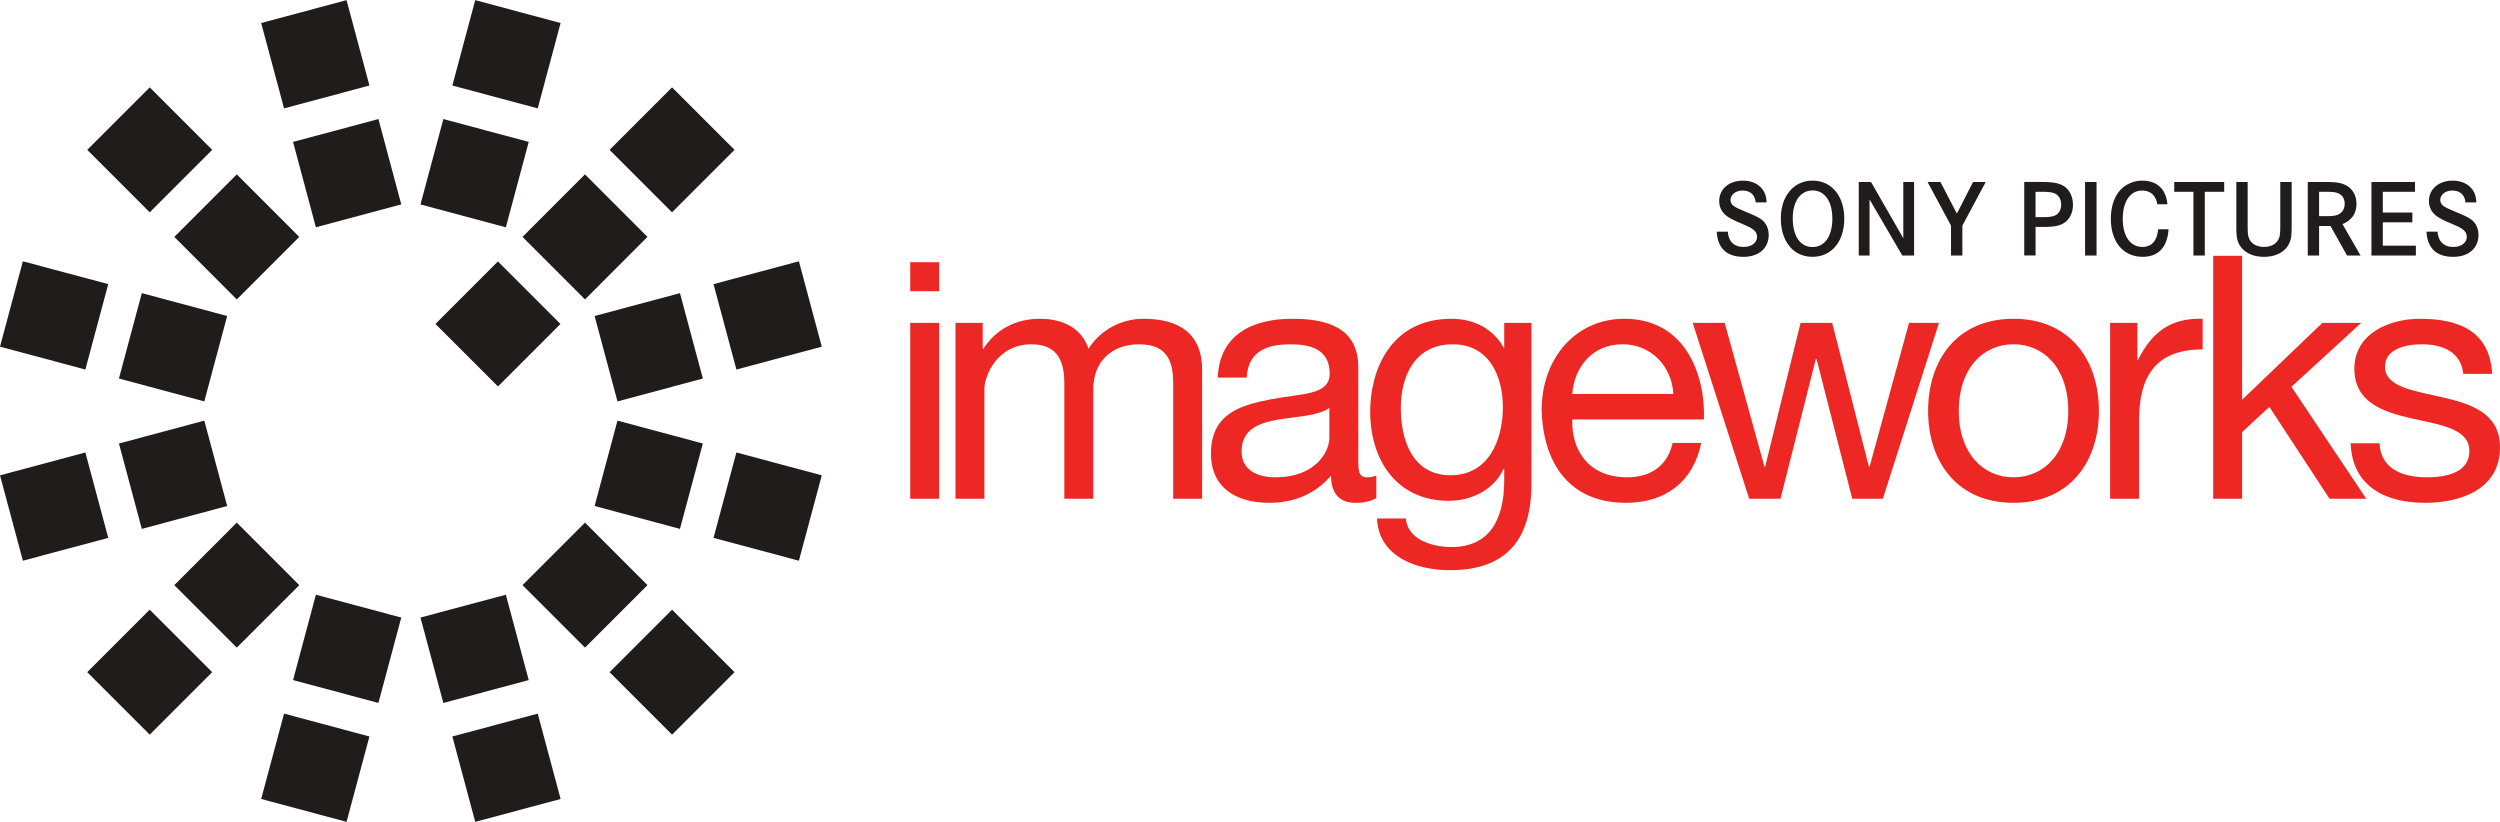 <svg height="822" viewBox="0 0 500.005 164.344" width="2500" xmlns="http://www.w3.org/2000/svg"><path d="m351.142 40.445c-.137-1.496-1.1-2.36-2.626-2.36-1.367 0-2.403.82-2.403 1.9 0 .525.287.993.82 1.302.439.28.705.396 2.51 1.166 2.181.906 2.843 1.302 3.419 1.942.568.684.877 1.562.877 2.576 0 2.648-1.985 4.368-5.043 4.368-3.332 0-5.18-1.741-5.34-5.03h2.21c.172 2.008 1.252 3.044 3.173 3.044 1.561 0 2.67-.835 2.67-2.008 0-.662-.31-1.165-.95-1.604-.468-.31-.727-.446-2.425-1.173-1.612-.683-2.54-1.209-3.065-1.72-.749-.726-1.123-1.633-1.123-2.669 0-2.382 1.957-4.08 4.735-4.08 1.762 0 3.223.684 4.036 1.922.46.661.64 1.323.705 2.424zm7.415 3.198c0 3.547 1.497 5.734 3.965 5.734 2.425 0 3.95-2.187 3.95-5.67 0-3.46-1.525-5.64-3.95-5.64s-3.965 2.18-3.965 5.576m10.297.065c0 4.561-2.54 7.626-6.332 7.626-3.835 0-6.346-3.036-6.346-7.713 0-4.454 2.604-7.519 6.346-7.519 3.792 0 6.332 3.065 6.332 7.606m5.349-7.341 6.461 11.246v-11.246h2.159v14.707h-2.36l-6.548-11.224v11.224h-2.158v-14.707zm13.888 0 3.288 6.325 3.238-6.325h2.533l-4.67 8.728v5.979h-2.273v-5.98l-4.692-8.727zm19.999 7.034c1.546 0 2.007-.043 2.618-.223.95-.266 1.526-1.122 1.526-2.266 0-1.058-.46-1.878-1.238-2.23-.611-.267-1.273-.354-2.928-.354h-.95v5.073zm-.288-7.037c2.201 0 3.173.094 4.122.425 1.655.547 2.67 2.137 2.67 4.144 0 1.936-.993 3.483-2.605 4.037-.878.302-1.806.395-3.9.395h-.971v5.706h-2.266v-14.707zm9.217.002h2.295v14.707h-2.295zm14.462 4.456c-.352-1.806-1.388-2.735-3.043-2.735-2.382 0-3.878 2.18-3.878 5.641 0 3.468 1.496 5.627 3.921 5.627 1.856 0 2.936-1.194 3.152-3.526h2.079c-.223 3.57-2.03 5.505-5.159 5.505-3.885 0-6.375-2.972-6.375-7.584 0-2.64.77-4.756 2.245-6.13a6.076 6.076 0 0 1 4.036-1.518c2.936 0 4.764 1.698 5.03 4.72zm13.362-4.455v1.964h-3.878v12.743h-2.274v-12.744h-3.835v-1.964zm4.694 0v8.534c0 1.805.065 2.36.396 2.978.467.921 1.525 1.475 2.87 1.475 1.562 0 2.684-.705 3.066-1.942.15-.504.194-1.015.194-2.511v-8.534h2.274v8.577c0 2.18-.087 2.82-.468 3.662-.792 1.72-2.662 2.734-5.065 2.734s-4.282-1.014-5.073-2.734c-.374-.863-.46-1.482-.46-3.662v-8.577zm15.302 6.835c1.59 0 2.072-.043 2.67-.266.899-.331 1.431-1.144 1.431-2.224 0-.928-.417-1.655-1.144-2.007-.619-.31-1.1-.374-3.065-.374h-.907v4.87zm-.13-6.836c2.447 0 3.375.13 4.36.598 1.39.662 2.231 2.072 2.231 3.77 0 1.914-.95 3.302-2.799 4.058l3.612 6.281h-2.69l-3.325-5.907h-2.274v5.907h-2.266v-14.707zm17.767 6.108v1.964h-5.907v4.67h6.612v1.964h-8.886v-14.707h8.714v1.964h-6.44v4.145zm10.617-2.029c-.13-1.496-1.101-2.36-2.627-2.36-1.367 0-2.403.82-2.403 1.9 0 .525.288.993.813 1.302.446.28.705.396 2.519 1.166 2.18.906 2.842 1.302 3.417 1.942.576.684.885 1.562.885 2.576 0 2.648-1.986 4.368-5.05 4.368-3.332 0-5.181-1.741-5.34-5.03h2.21c.172 2.008 1.251 3.044 3.172 3.044 1.569 0 2.67-.835 2.67-2.008 0-.662-.317-1.165-.95-1.604-.468-.31-.727-.446-2.425-1.173-1.611-.683-2.54-1.209-3.065-1.72-.748-.726-1.122-1.633-1.122-2.669 0-2.382 1.957-4.08 4.734-4.08 1.763 0 3.224.684 4.037 1.922.467.661.64 1.323.705 2.424zm-406.003 24.318 12.505 12.498 12.498-12.498-12.505-12.505zm-52.23 52.237 12.498 12.498 12.498-12.498-12.498-12.505zm-17.412 17.405 12.498 12.498 12.498-12.498-12.498-12.498zm104.466-104.465 12.498 12.498 12.498-12.498-12.498-12.498zm-17.412 17.412 12.498 12.504 12.498-12.505-12.498-12.505zm31.493 58.396 4.576-17.074-17.074-4.576-4.576 17.074zm23.787 6.368 4.576-17.074-17.074-4.577-4.576 17.082zm-155.206-59.887-4.576 17.075 17.074 4.576 4.576-17.082zm36.285 28.026 4.576-17.082-17.074-4.576-4.576 17.081zm39.394 43.228-17.075-4.569-4.568 17.074 17.074 4.576zm-23.442 19.21-4.576 17.075 17.074 4.576 4.576-17.074zm50.733-121.043 4.576-17.074-17.074-4.576-4.576 17.074zm-18.873 2.13-4.576 17.074 17.074 4.576 4.576-17.074zm0 116.784 17.074-4.576-4.576-17.074-17.074 4.569zm1.799 6.706 4.576 17.074 17.074-4.576-4.576-17.074zm-16.585-130.196-4.577-17.074-17.073 4.576 4.576 17.074zm1.799 6.706-17.074 4.576 4.568 17.074 17.075-4.576zm-51.899 64.893 4.576 17.074 17.074-4.576-4.576-17.074zm-23.787 6.367 4.576 17.074 17.074-4.57-4.576-17.08zm164.358-25.737-4.576-17.075-17.074 4.57 4.576 17.08zm-23.787 6.374-4.576-17.08-17.074 4.575 4.576 17.082zm-11.073 41.323-12.498-12.505-12.498 12.505 12.498 12.498zm4.914 4.907-12.498 12.498 12.498 12.498 12.498-12.498zm-91.968-91.967-12.498-12.499-12.498 12.498 12.498 12.498zm4.914 4.907-12.498 12.504 12.498 12.505 12.498-12.505z" fill="#211c1c"/><g fill="#ec2724"><path d="m191.096 64.541h5.447v5.173h.13c2.59-3.95 6.533-5.986 11.368-5.986 4.28 0 8.231 1.698 9.663 5.986 2.381-3.741 6.526-5.986 11.023-5.986 7.008 0 11.7 2.921 11.7 10.203v25.787h-5.786v-23.068c0-4.353-1.158-7.82-6.8-7.82-5.583 0-9.187 3.54-9.187 8.979v21.91h-5.785v-23.069c0-4.554-1.425-7.82-6.598-7.82-6.872 0-9.39 6.324-9.39 8.979v21.91h-5.785zm74.779 17.012c-2.245 1.634-6.598 1.698-10.476 2.382-3.814.676-7.08 2.036-7.08 6.324 0 3.814 3.266 5.174 6.806 5.174 7.62 0 10.75-4.764 10.75-7.958zm9.39 18.031c-1.022.612-2.318.95-4.152.95-2.993 0-4.9-1.633-4.9-5.44-3.195 3.742-7.483 5.44-12.383 5.44-6.397 0-11.635-2.856-11.635-9.865 0-7.957 5.922-9.663 11.908-10.821 6.397-1.223 11.836-.813 11.836-5.166 0-5.037-4.151-5.85-7.82-5.85-4.9 0-8.505 1.49-8.779 6.663h-5.785c.338-8.706 7.08-11.771 14.901-11.771 6.332 0 13.204 1.432 13.204 9.663v18.103c0 2.72 0 3.943 1.834 3.943.475 0 1.022-.072 1.77-.338z"/><path d="m300.575 81.417c0-6.195-2.72-12.585-10.002-12.585-7.418 0-10.411 6.051-10.411 12.786 0 6.332 2.317 13.405 9.936 13.405s10.477-7.009 10.477-13.606m5.713 15.31c0 11.434-5.239 17.284-16.326 17.284-6.605 0-14.218-2.655-14.563-10.347h5.785c.273 4.223 5.303 5.72 9.116 5.72 7.555 0 10.548-5.447 10.548-13.34v-2.31h-.137c-1.906 4.282-6.533 6.397-10.958 6.397-10.476 0-15.714-8.238-15.714-17.83 0-8.303 4.08-18.577 16.26-18.577 4.426 0 8.369 1.971 10.484 5.857h-.072.137v-5.037h5.44v32.184zm28.375-17.965c-.273-5.511-4.425-9.936-10.138-9.936-6.058 0-9.663 4.562-10.066 9.936zm5.576 9.8c-1.561 7.756-7.137 11.973-15.038 11.973-11.224 0-16.534-7.757-16.872-18.506 0-10.548 6.943-18.305 16.534-18.305 12.455 0 16.261 11.635 15.923 20.14h-26.327c-.209 6.123 3.26 11.57 10.951 11.57 4.763 0 8.095-2.317 9.116-6.872zm36.336 11.156h-6.123l-7.144-27.96h-.137l-7.073 27.96h-6.26l-11.296-35.177h6.396l7.958 28.78h.137l7.08-28.78h6.324l7.347 28.78h.136l7.893-28.78h5.987zm26.129-4.285c6.058 0 10.958-4.763 10.958-13.267 0-8.577-4.9-13.34-10.958-13.34-6.051 0-10.951 4.763-10.951 13.34 0 8.504 4.9 13.267 10.95 13.267m0-31.709c11.16 0 17.082 8.095 17.082 18.442 0 10.274-5.922 18.369-17.081 18.369s-17.081-8.095-17.081-18.37c0-10.346 5.921-18.44 17.08-18.44m19.325.816h5.447v7.418h.13c2.791-5.648 6.67-8.44 12.93-8.231v6.123c-9.326 0-12.722 5.303-12.722 14.218v15.65h-5.785zm20.615-13.404h5.784v28.78l16.053-15.375h7.763l-13.951 12.793 14.966 22.384h-7.346l-12.038-18.37-5.447 5.037v13.334h-5.784z"/><path d="m475.916 88.628c.201 5.174 4.698 6.807 9.454 6.807 3.612 0 8.512-.82 8.512-5.238 0-4.497-5.72-5.245-11.505-6.533-5.713-1.296-11.498-3.202-11.498-9.937 0-7.08 7.008-10.001 13.131-10.001 7.757 0 13.952 2.446 14.426 11.023h-5.784c-.403-4.49-4.353-5.922-8.16-5.922-3.475 0-7.49.957-7.49 4.49 0 4.152 6.13 4.835 11.498 6.123 5.785 1.295 11.505 3.202 11.505 10.001 0 8.375-7.828 11.095-14.973 11.095-7.886 0-14.556-3.194-14.901-11.908zm-293.869 11.091h5.785v-35.177h-5.785zm0-41.509h5.785v-5.792h-5.785z"/></g></svg>